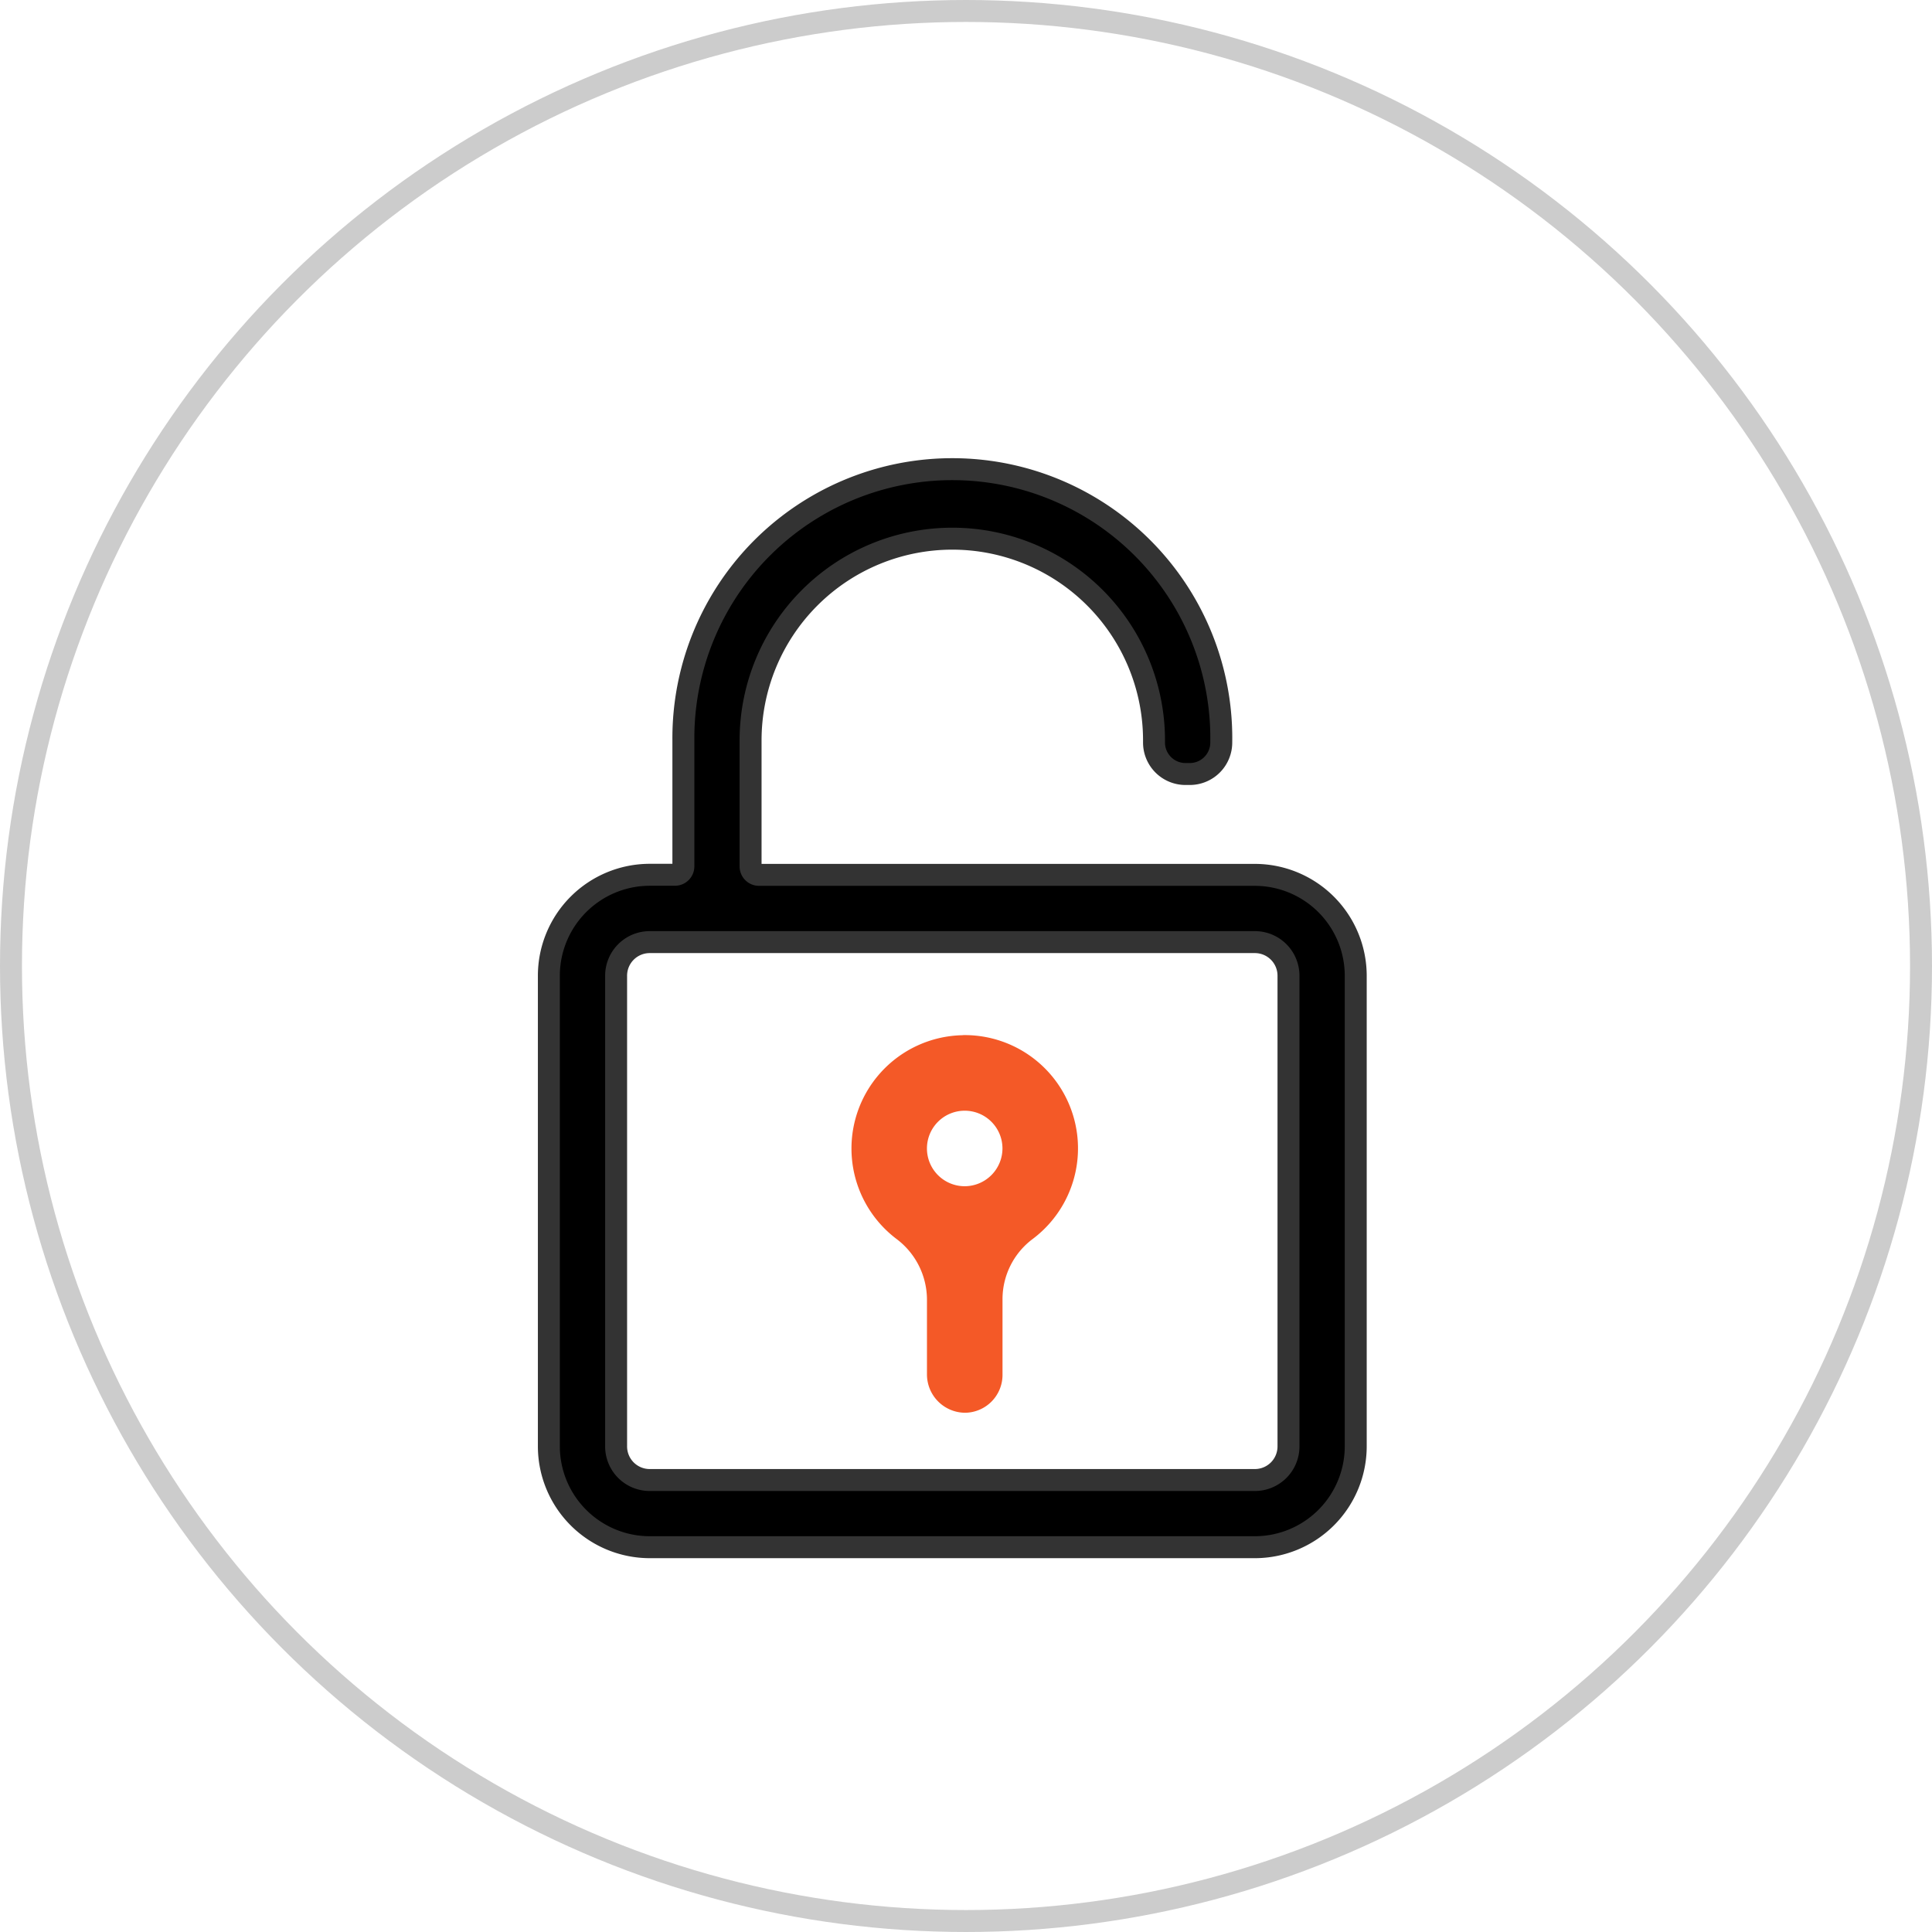 <svg viewBox="0 0 88 88" height="88" width="88" xmlns="http://www.w3.org/2000/svg">
  <g transform="translate(-1245 -4526)" id="Locksmithing">
    <g transform="translate(0 200)" data-name="组 8937" id="组_8937">
      <rect fill="none" transform="translate(1259 4342)" height="60" width="60" data-name="矩形 5096" id="矩形_5096"></rect>
      <g transform="translate(1142 4347.473)" data-name="组 8920" id="组_8920">
        <path fill="#f45927" transform="translate(-274.218 -550.314)" d="M421.084,575.993a5.162,5.162,0,0,0-3.031,9.281,3.467,3.467,0,0,1,1.387,2.757v3.407a1.747,1.747,0,0,0,1.741,1.752,1.724,1.724,0,0,0,1.7-1.72V588a3.426,3.426,0,0,1,1.381-2.73,5.159,5.159,0,0,0-3.176-9.281Zm.075,6.879a1.72,1.72,0,1,1,1.72-1.72A1.725,1.725,0,0,1,421.16,582.872Z" data-name="路径 6081" id="路径_6081"></path>
        <path stroke-width="1" stroke="#333" transform="translate(0 0)" d="M137.571,18.376a.384.384,0,0,1-.383-.383V12.251a9.188,9.188,0,1,1,18.376,0v.1A1.434,1.434,0,0,0,157,13.782h.191a1.434,1.434,0,0,0,1.436-1.436,12.251,12.251,0,1,0-24.5-.1v5.743a.384.384,0,0,1-.383.383h-1.149A4.6,4.6,0,0,0,128,22.97V44.409A4.6,4.6,0,0,0,132.594,49h27.564a4.6,4.6,0,0,0,4.594-4.594V22.97a4.6,4.6,0,0,0-4.594-4.594H137.571ZM160.158,45.94H132.594a1.53,1.53,0,0,1-1.531-1.531V22.97a1.53,1.53,0,0,1,1.531-1.531h27.564a1.53,1.53,0,0,1,1.531,1.531V44.409A1.53,1.53,0,0,1,160.158,45.94Z" data-name="路径 6082" id="路径_6082"></path>
      </g>
    </g>
    <g stroke-width="1" stroke="#ccc" fill="none" transform="translate(1245 4526)" data-name="椭圆 65" id="椭圆_65">
      <circle stroke="none" r="44" cy="44" cx="44"></circle>
      <circle fill="none" r="43.5" cy="44" cx="44"></circle>
    </g>
  </g>
</svg>
